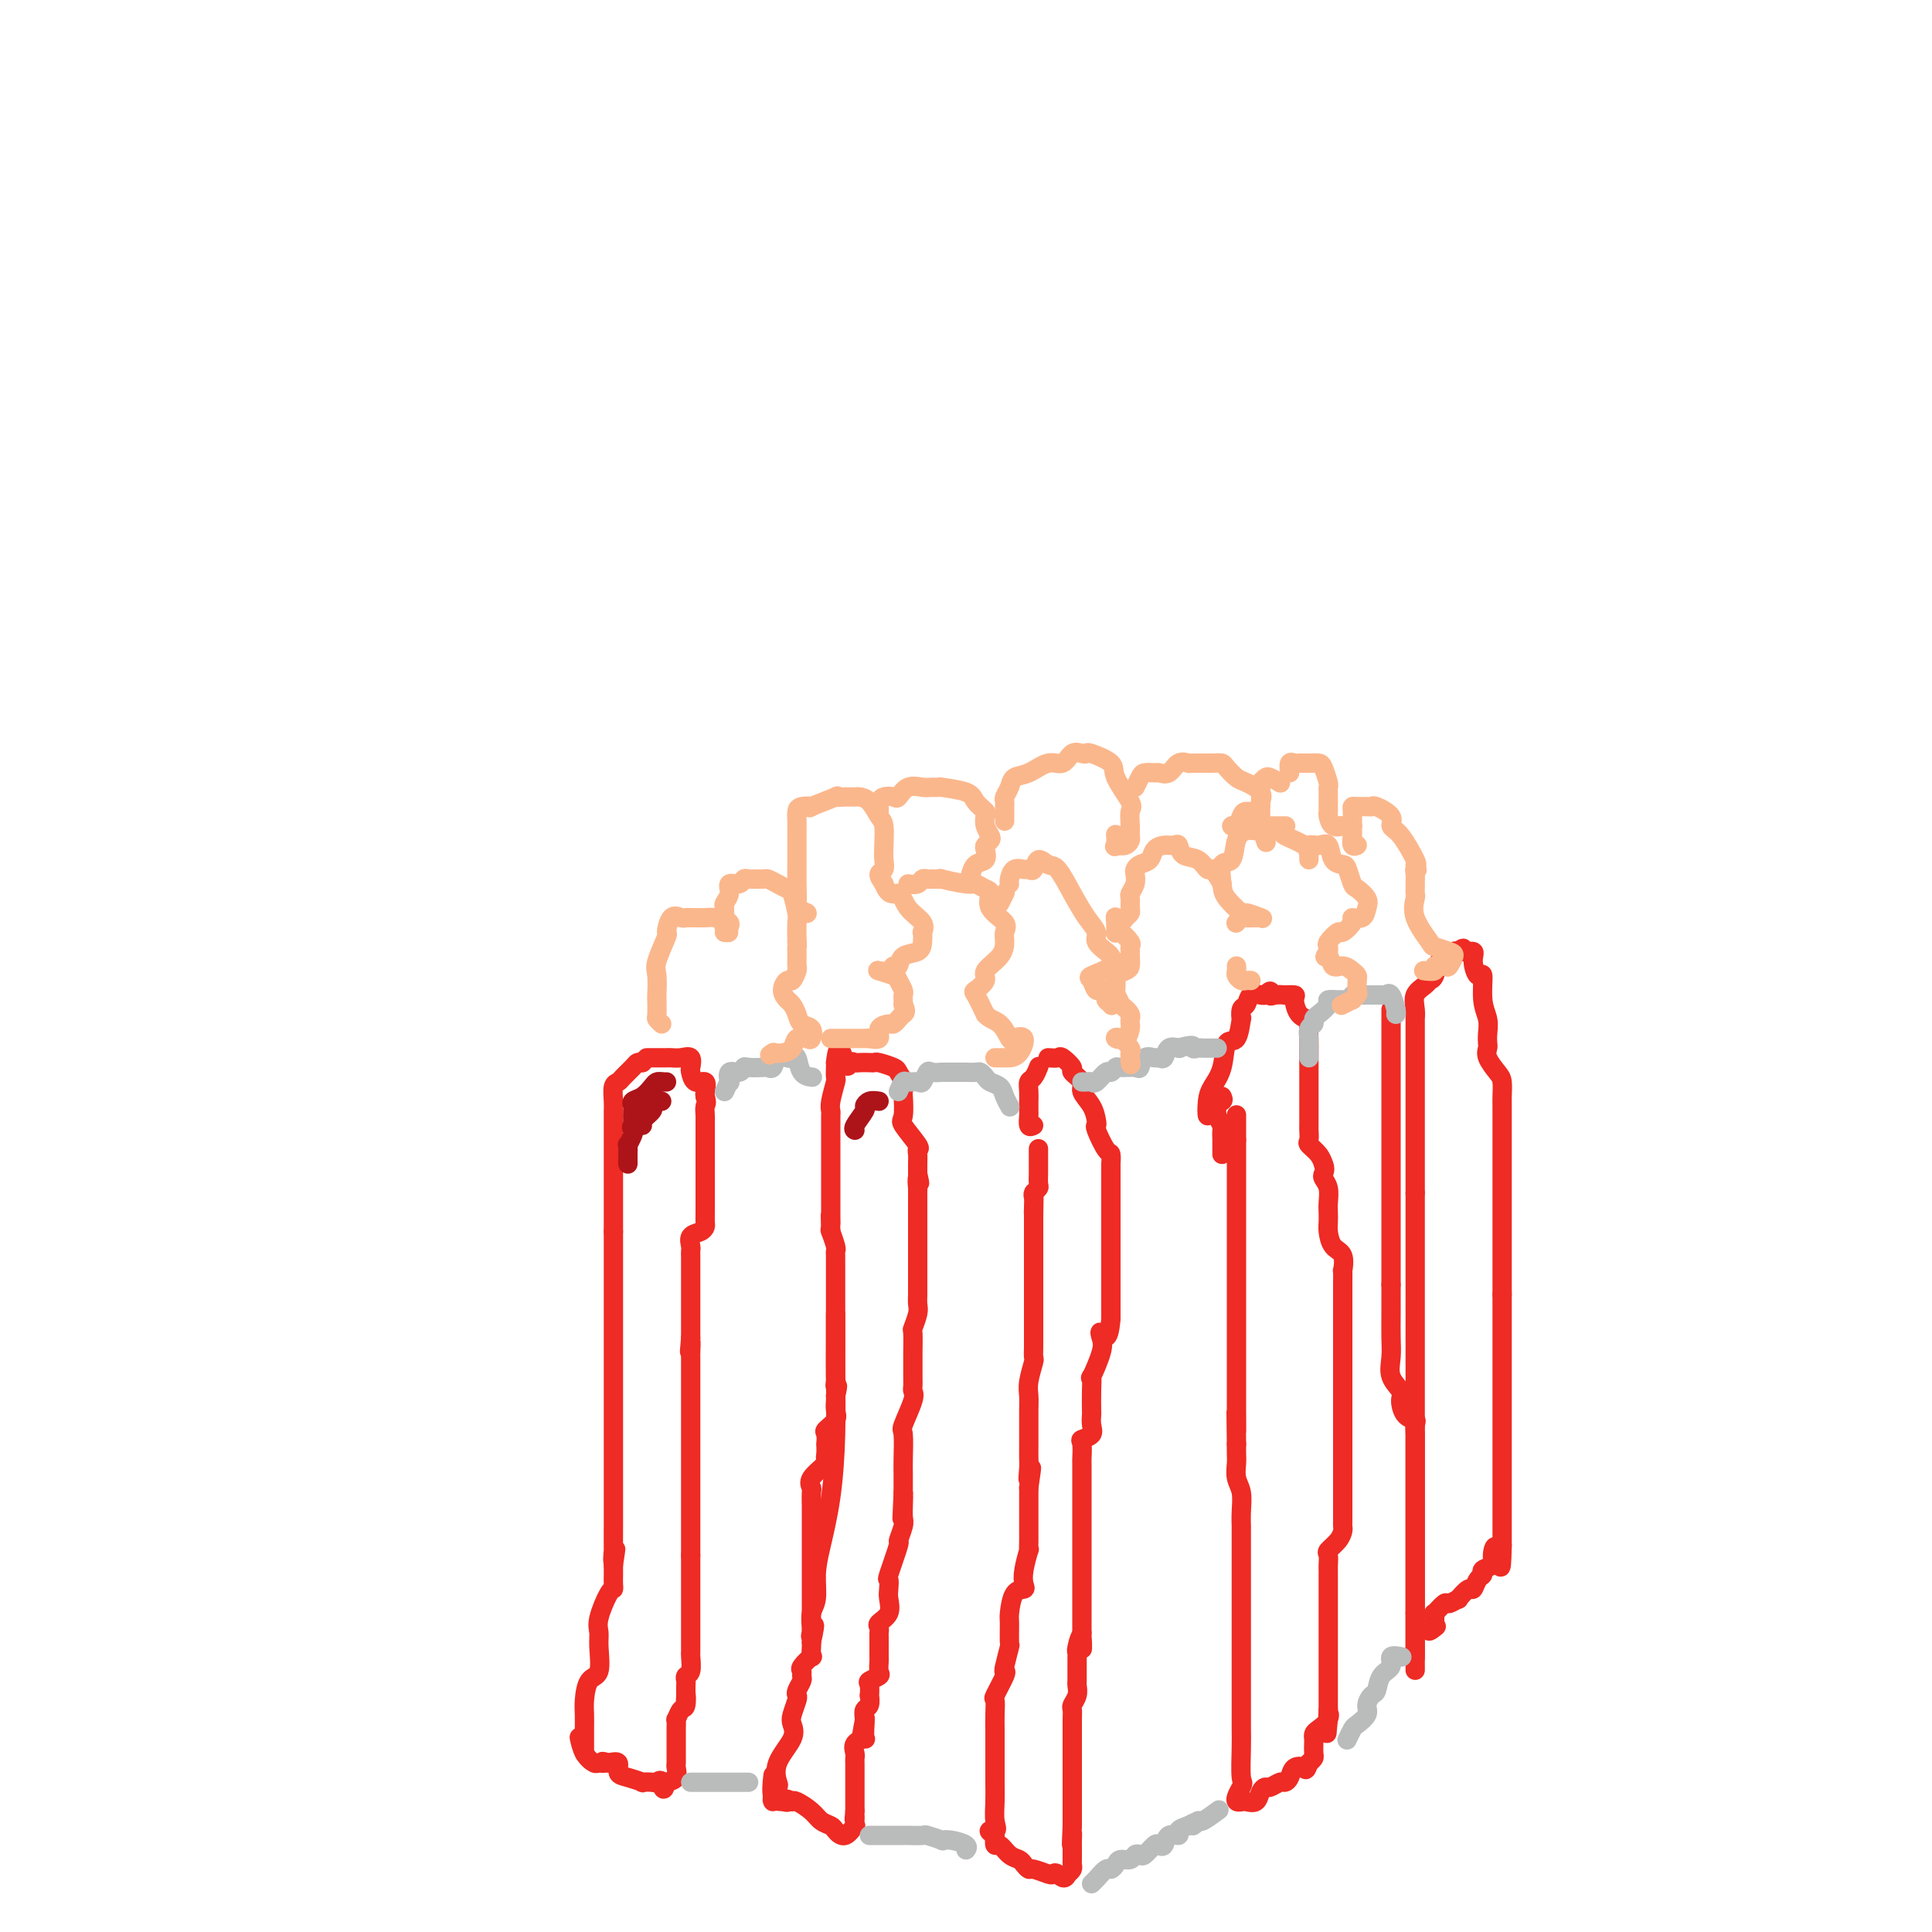 <svg viewBox='0 0 400 400' version='1.1' xmlns='http://www.w3.org/2000/svg' xmlns:xlink='http://www.w3.org/1999/xlink'><g fill='none' stroke='rgb(238,43,36)' stroke-width='4' stroke-linecap='round' stroke-linejoin='round'><path d='M121,363c0.000,-0.185 0.000,-0.371 0,-1c-0.000,-0.629 -0.001,-1.703 0,-2c0.001,-0.297 0.002,0.183 0,0c-0.002,-0.183 -0.007,-1.029 0,-2c0.007,-0.971 0.026,-2.066 0,-3c-0.026,-0.934 -0.098,-1.706 0,-3c0.098,-1.294 0.364,-3.110 1,-4c0.636,-0.890 1.641,-0.855 2,-2c0.359,-1.145 0.072,-3.469 0,-5c-0.072,-1.531 0.072,-2.269 0,-3c-0.072,-0.731 -0.359,-1.456 0,-3c0.359,-1.544 1.364,-3.908 2,-5c0.636,-1.092 0.902,-0.911 1,-1c0.098,-0.089 0.026,-0.447 0,-1c-0.026,-0.553 -0.008,-1.301 0,-2c0.008,-0.699 0.004,-1.350 0,-2'/><path d='M127,324c0.928,-6.119 0.249,-1.915 0,-1c-0.249,0.915 -0.067,-1.459 0,-2c0.067,-0.541 0.018,0.749 0,0c-0.018,-0.749 -0.005,-3.539 0,-5c0.005,-1.461 0.001,-1.595 0,-2c-0.001,-0.405 -0.000,-1.082 0,-2c0.000,-0.918 0.000,-2.077 0,-3c-0.000,-0.923 -0.000,-1.610 0,-2c0.000,-0.390 0.000,-0.484 0,-1c-0.000,-0.516 -0.000,-1.453 0,-2c0.000,-0.547 0.000,-0.704 0,-1c-0.000,-0.296 -0.000,-0.730 0,-1c0.000,-0.270 0.000,-0.375 0,-1c-0.000,-0.625 -0.000,-1.771 0,-2c0.000,-0.229 0.000,0.460 0,0c-0.000,-0.460 -0.000,-2.069 0,-3c0.000,-0.931 0.000,-1.184 0,-2c-0.000,-0.816 -0.000,-2.196 0,-3c0.000,-0.804 0.000,-1.034 0,-2c-0.000,-0.966 -0.000,-2.668 0,-4c0.000,-1.332 0.000,-2.293 0,-3c-0.000,-0.707 -0.000,-1.159 0,-2c0.000,-0.841 0.000,-2.069 0,-3c-0.000,-0.931 -0.000,-1.564 0,-2c0.000,-0.436 0.000,-0.677 0,-1c0.000,-0.323 0.000,-0.730 0,-2c0.000,-1.270 0.000,-3.404 0,-5c0.000,-1.596 0.000,-2.655 0,-4c0.000,-1.345 0.000,-2.978 0,-4c0.000,-1.022 -0.000,-1.435 0,-2c0.000,-0.565 0.000,-1.283 0,-2'/><path d='M127,255c0.000,-11.262 0.000,-4.916 0,-3c-0.000,1.916 -0.000,-0.598 0,-2c0.000,-1.402 0.000,-1.693 0,-2c-0.000,-0.307 -0.000,-0.632 0,-1c0.000,-0.368 0.000,-0.780 0,-1c-0.000,-0.220 -0.000,-0.247 0,-1c0.000,-0.753 0.000,-2.231 0,-3c-0.000,-0.769 -0.000,-0.828 0,-1c0.000,-0.172 0.000,-0.455 0,-1c-0.000,-0.545 -0.000,-1.350 0,-2c0.000,-0.650 0.000,-1.146 0,-2c-0.000,-0.854 -0.001,-2.068 0,-3c0.001,-0.932 0.003,-1.584 0,-2c-0.003,-0.416 -0.013,-0.597 0,-1c0.013,-0.403 0.049,-1.029 0,-2c-0.049,-0.971 -0.182,-2.288 0,-3c0.182,-0.712 0.679,-0.818 1,-1c0.321,-0.182 0.468,-0.441 1,-1c0.532,-0.559 1.451,-1.420 2,-2c0.549,-0.580 0.728,-0.880 1,-1c0.272,-0.120 0.636,-0.060 1,0'/><path d='M133,220c1.046,-1.000 0.661,-1.000 1,-1c0.339,0.000 1.403,0.001 2,0c0.597,-0.001 0.728,-0.002 1,0c0.272,0.002 0.686,0.008 1,0c0.314,-0.008 0.529,-0.029 1,0c0.471,0.029 1.200,0.107 2,0c0.800,-0.107 1.672,-0.398 2,0c0.328,0.398 0.112,1.486 0,2c-0.112,0.514 -0.121,0.453 0,1c0.121,0.547 0.373,1.703 1,2c0.627,0.297 1.630,-0.266 2,0c0.370,0.266 0.106,1.362 0,2c-0.106,0.638 -0.053,0.819 0,1'/><path d='M146,227c0.464,1.582 0.124,1.536 0,2c-0.124,0.464 -0.033,1.438 0,2c0.033,0.562 0.009,0.714 0,1c-0.009,0.286 -0.002,0.707 0,1c0.002,0.293 0.001,0.459 0,1c-0.001,0.541 -0.000,1.459 0,2c0.000,0.541 0.000,0.706 0,1c-0.000,0.294 -0.000,0.718 0,1c0.000,0.282 0.000,0.422 0,1c-0.000,0.578 -0.000,1.594 0,2c0.000,0.406 0.000,0.203 0,0'/><path d='M146,241c0.000,2.578 0.000,2.022 0,2c0.000,-0.022 0.000,0.489 0,1'/><path d='M146,244c-0.000,0.946 -0.000,1.812 0,2c0.000,0.188 0.000,-0.301 0,0c-0.000,0.301 -0.000,1.394 0,2c0.000,0.606 0.001,0.726 0,1c-0.001,0.274 -0.002,0.704 0,1c0.002,0.296 0.007,0.460 0,1c-0.007,0.540 -0.026,1.458 0,2c0.026,0.542 0.098,0.708 0,1c-0.098,0.292 -0.366,0.708 -1,1c-0.634,0.292 -1.634,0.458 -2,1c-0.366,0.542 -0.098,1.460 0,2c0.098,0.540 0.026,0.703 0,1c-0.026,0.297 -0.007,0.728 0,1c0.007,0.272 0.002,0.386 0,1c-0.002,0.614 -0.001,1.728 0,2c0.001,0.272 0.000,-0.296 0,0c-0.000,0.296 -0.000,1.458 0,2c0.000,0.542 0.000,0.464 0,1c-0.000,0.536 -0.000,1.687 0,2c0.000,0.313 0.000,-0.211 0,0c-0.000,0.211 -0.000,1.156 0,2c0.000,0.844 0.000,1.588 0,2c-0.000,0.412 -0.000,0.492 0,1c0.000,0.508 0.000,1.445 0,2c-0.000,0.555 -0.000,0.730 0,1c0.000,0.270 0.000,0.635 0,1'/><path d='M143,277c-0.464,5.223 -0.124,1.779 0,1c0.124,-0.779 0.033,1.106 0,2c-0.033,0.894 -0.009,0.797 0,1c0.009,0.203 0.002,0.705 0,1c-0.002,0.295 -0.001,0.382 0,1c0.001,0.618 0.000,1.766 0,2c-0.000,0.234 -0.000,-0.446 0,0c0.000,0.446 0.000,2.018 0,3c-0.000,0.982 -0.000,1.374 0,2c0.000,0.626 0.000,1.486 0,2c-0.000,0.514 -0.000,0.683 0,1c0.000,0.317 0.000,0.781 0,2c-0.000,1.219 -0.000,3.194 0,4c0.000,0.806 0.000,0.444 0,1c-0.000,0.556 -0.000,2.031 0,3c0.000,0.969 0.000,1.430 0,2c-0.000,0.570 -0.000,1.247 0,2c0.000,0.753 0.000,1.582 0,2c-0.000,0.418 -0.000,0.427 0,1c0.000,0.573 0.000,1.712 0,2c-0.000,0.288 -0.000,-0.276 0,0c0.000,0.276 0.000,1.391 0,2c-0.000,0.609 -0.000,0.712 0,1c0.000,0.288 0.000,0.759 0,1c-0.000,0.241 -0.000,0.250 0,1c0.000,0.750 -0.000,2.240 0,3c0.000,0.760 0.000,0.788 0,1c0.000,0.212 0.000,0.606 0,1'/><path d='M143,322c-0.000,7.368 -0.000,3.289 0,2c0.000,-1.289 0.000,0.213 0,1c-0.000,0.787 -0.000,0.859 0,1c0.000,0.141 0.000,0.351 0,1c-0.000,0.649 -0.000,1.737 0,2c0.000,0.263 0.000,-0.299 0,0c-0.000,0.299 -0.000,1.460 0,2c0.000,0.540 0.000,0.459 0,1c-0.000,0.541 -0.000,1.703 0,2c0.000,0.297 0.000,-0.272 0,0c-0.000,0.272 -0.000,1.386 0,2c0.000,0.614 0.000,0.728 0,1c-0.000,0.272 -0.000,0.701 0,1c0.000,0.299 0.001,0.469 0,1c-0.001,0.531 -0.004,1.423 0,2c0.004,0.577 0.015,0.837 0,1c-0.015,0.163 -0.057,0.228 0,1c0.057,0.772 0.211,2.251 0,3c-0.211,0.749 -0.789,0.768 -1,1c-0.211,0.232 -0.057,0.678 0,1c0.057,0.322 0.016,0.521 0,1c-0.016,0.479 -0.008,1.240 0,2'/><path d='M142,351c-0.167,4.372 -0.083,0.802 0,0c0.083,-0.802 0.166,1.165 0,2c-0.166,0.835 -0.580,0.538 -1,1c-0.420,0.462 -0.844,1.682 -1,2c-0.156,0.318 -0.042,-0.267 0,0c0.042,0.267 0.011,1.385 0,2c-0.011,0.615 -0.003,0.728 0,1c0.003,0.272 0.001,0.703 0,1c-0.001,0.297 -0.001,0.460 0,1c0.001,0.540 0.002,1.458 0,2c-0.002,0.542 -0.006,0.709 0,1c0.006,0.291 0.022,0.707 0,1c-0.022,0.293 -0.083,0.464 0,1c0.083,0.536 0.309,1.439 0,2c-0.309,0.561 -1.155,0.781 -2,1'/><path d='M138,369c-0.791,2.785 -0.770,0.747 -1,0c-0.230,-0.747 -0.712,-0.203 -1,0c-0.288,0.203 -0.383,0.067 -1,0c-0.617,-0.067 -1.758,-0.064 -2,0c-0.242,0.064 0.413,0.188 0,0c-0.413,-0.188 -1.894,-0.690 -3,-1c-1.106,-0.310 -1.836,-0.430 -2,-1c-0.164,-0.570 0.239,-1.592 0,-2c-0.239,-0.408 -1.119,-0.204 -2,0'/><path d='M126,365c-2.031,-0.614 -1.108,-0.147 -1,0c0.108,0.147 -0.598,-0.024 -1,0c-0.402,0.024 -0.499,0.244 -1,0c-0.501,-0.244 -1.404,-0.950 -2,-2c-0.596,-1.050 -0.885,-2.443 -1,-3c-0.115,-0.557 -0.058,-0.279 0,0'/><path d='M173,272c0.004,2.021 0.009,4.041 0,6c-0.009,1.959 -0.031,3.856 0,7c0.031,3.144 0.114,7.535 0,12c-0.114,4.465 -0.427,9.005 -1,13c-0.573,3.995 -1.407,7.444 -2,10c-0.593,2.556 -0.943,4.219 -1,6c-0.057,1.781 0.181,3.679 0,5c-0.181,1.321 -0.780,2.065 -1,3c-0.220,0.935 -0.059,2.059 0,3c0.059,0.941 0.017,1.697 0,2c-0.017,0.303 -0.008,0.151 0,0'/><path d='M160,373c-0.107,-0.203 -0.214,-0.407 0,-1c0.214,-0.593 0.747,-1.577 1,-2c0.253,-0.423 0.224,-0.286 0,-1c-0.224,-0.714 -0.645,-2.279 0,-4c0.645,-1.721 2.355,-3.599 3,-5c0.645,-1.401 0.224,-2.325 0,-3c-0.224,-0.675 -0.252,-1.102 0,-2c0.252,-0.898 0.785,-2.268 1,-3c0.215,-0.732 0.111,-0.826 0,-1c-0.111,-0.174 -0.228,-0.426 0,-1c0.228,-0.574 0.801,-1.468 1,-2c0.199,-0.532 0.025,-0.701 0,-1c-0.025,-0.299 0.098,-0.728 0,-1c-0.098,-0.272 -0.419,-0.388 0,-1c0.419,-0.612 1.576,-1.721 2,-2c0.424,-0.279 0.114,0.271 0,0c-0.114,-0.271 -0.033,-1.363 0,-2c0.033,-0.637 0.016,-0.818 0,-1'/><path d='M168,340c1.238,-5.606 0.332,-3.120 0,-2c-0.332,1.120 -0.089,0.874 0,0c0.089,-0.874 0.024,-2.374 0,-3c-0.024,-0.626 -0.006,-0.376 0,-1c0.006,-0.624 0.002,-2.121 0,-3c-0.002,-0.879 -0.000,-1.141 0,-2c0.000,-0.859 0.000,-2.314 0,-3c-0.000,-0.686 -0.000,-0.603 0,-1c0.000,-0.397 0.000,-1.275 0,-2c-0.000,-0.725 0.000,-1.297 0,-2c-0.000,-0.703 -0.000,-1.537 0,-2c0.000,-0.463 0.000,-0.556 0,-1c-0.000,-0.444 -0.000,-1.240 0,-2c0.000,-0.760 0.001,-1.484 0,-2c-0.001,-0.516 -0.003,-0.822 0,-1c0.003,-0.178 0.012,-0.226 0,-1c-0.012,-0.774 -0.046,-2.274 0,-3c0.046,-0.726 0.170,-0.680 0,-1c-0.170,-0.320 -0.634,-1.008 0,-2c0.634,-0.992 2.366,-2.288 3,-3c0.634,-0.712 0.170,-0.839 0,-1c-0.170,-0.161 -0.048,-0.357 0,-1c0.048,-0.643 0.020,-1.733 0,-2c-0.020,-0.267 -0.034,0.291 0,0c0.034,-0.291 0.114,-1.429 0,-2c-0.114,-0.571 -0.423,-0.573 0,-1c0.423,-0.427 1.577,-1.279 2,-2c0.423,-0.721 0.114,-1.309 0,-2c-0.114,-0.691 -0.033,-1.483 0,-2c0.033,-0.517 0.016,-0.758 0,-1'/><path d='M173,289c0.774,-3.036 0.207,-2.127 0,-2c-0.207,0.127 -0.056,-0.529 0,-1c0.056,-0.471 0.015,-0.756 0,-1c-0.015,-0.244 -0.004,-0.445 0,-1c0.004,-0.555 0.001,-1.463 0,-2c-0.001,-0.537 -0.000,-0.702 0,-1c0.000,-0.298 0.000,-0.728 0,-1c-0.000,-0.272 -0.000,-0.386 0,-1c0.000,-0.614 0.000,-1.728 0,-2c-0.000,-0.272 -0.000,0.297 0,0c0.000,-0.297 0.000,-1.459 0,-2c-0.000,-0.541 -0.000,-0.459 0,-1c0.000,-0.541 -0.000,-1.704 0,-2c0.000,-0.296 0.000,0.273 0,0c-0.000,-0.273 -0.000,-1.390 0,-2c0.000,-0.610 0.000,-0.713 0,-1c-0.000,-0.287 -0.000,-0.758 0,-1c0.000,-0.242 0.000,-0.253 0,-1c-0.000,-0.747 -0.000,-2.228 0,-3c0.000,-0.772 0.001,-0.835 0,-1c-0.001,-0.165 -0.004,-0.434 0,-1c0.004,-0.566 0.015,-1.431 0,-2c-0.015,-0.569 -0.056,-0.843 0,-1c0.056,-0.157 0.207,-0.196 0,-1c-0.207,-0.804 -0.774,-2.373 -1,-3c-0.226,-0.627 -0.113,-0.314 0,0'/><path d='M172,255c-0.155,-5.687 -0.041,-2.904 0,-2c0.041,0.904 0.011,-0.072 0,-1c-0.011,-0.928 -0.003,-1.807 0,-2c0.003,-0.193 0.001,0.300 0,0c-0.001,-0.300 -0.000,-1.394 0,-2c0.000,-0.606 0.000,-0.726 0,-1c-0.000,-0.274 -0.000,-0.704 0,-1c0.000,-0.296 0.000,-0.459 0,-1c-0.000,-0.541 0.000,-1.461 0,-2c-0.000,-0.539 -0.000,-0.697 0,-1c0.000,-0.303 0.000,-0.752 0,-1c-0.000,-0.248 -0.000,-0.294 0,-1c0.000,-0.706 0.000,-2.073 0,-3c-0.000,-0.927 -0.001,-1.415 0,-2c0.001,-0.585 0.004,-1.268 0,-2c-0.004,-0.732 -0.015,-1.515 0,-2c0.015,-0.485 0.057,-0.673 0,-1c-0.057,-0.327 -0.211,-0.795 0,-2c0.211,-1.205 0.789,-3.148 1,-4c0.211,-0.852 0.057,-0.614 0,-1c-0.057,-0.386 -0.016,-1.396 0,-2c0.016,-0.604 0.008,-0.802 0,-1'/><path d='M173,220c0.561,-5.415 1.463,-1.451 2,0c0.537,1.451 0.708,0.389 1,0c0.292,-0.389 0.706,-0.105 1,0c0.294,0.105 0.468,0.031 1,0c0.532,-0.031 1.424,-0.020 2,0c0.576,0.020 0.838,0.049 1,0c0.162,-0.049 0.226,-0.177 1,0c0.774,0.177 2.260,0.660 3,1c0.740,0.340 0.735,0.536 1,1c0.265,0.464 0.800,1.196 1,2c0.200,0.804 0.065,1.680 0,2c-0.065,0.320 -0.060,0.085 0,1c0.060,0.915 0.174,2.979 0,4c-0.174,1.021 -0.635,0.997 0,2c0.635,1.003 2.366,3.031 3,4c0.634,0.969 0.170,0.878 0,1c-0.170,0.122 -0.046,0.456 0,1c0.046,0.544 0.013,1.298 0,2c-0.013,0.702 -0.007,1.351 0,2'/><path d='M190,243c0.774,3.497 0.207,1.238 0,1c-0.207,-0.238 -0.056,1.545 0,2c0.056,0.455 0.015,-0.417 0,0c-0.015,0.417 -0.004,2.123 0,3c0.004,0.877 0.001,0.925 0,1c-0.001,0.075 -0.000,0.178 0,1c0.000,0.822 0.000,2.362 0,3c-0.000,0.638 -0.000,0.375 0,1c0.000,0.625 -0.000,2.139 0,3c0.000,0.861 0.000,1.070 0,2c-0.000,0.930 -0.000,2.581 0,3c0.000,0.419 0.001,-0.395 0,0c-0.001,0.395 -0.004,1.998 0,3c0.004,1.002 0.015,1.403 0,2c-0.015,0.597 -0.057,1.389 0,2c0.057,0.611 0.211,1.041 0,2c-0.211,0.959 -0.789,2.449 -1,3c-0.211,0.551 -0.056,0.165 0,1c0.056,0.835 0.015,2.892 0,4c-0.015,1.108 -0.002,1.266 0,2c0.002,0.734 -0.007,2.043 0,3c0.007,0.957 0.030,1.562 0,2c-0.030,0.438 -0.113,0.708 0,1c0.113,0.292 0.423,0.606 0,2c-0.423,1.394 -1.577,3.868 -2,5c-0.423,1.132 -0.113,0.922 0,2c0.113,1.078 0.030,3.444 0,5c-0.030,1.556 -0.008,2.304 0,3c0.008,0.696 0.002,1.342 0,2c-0.002,0.658 -0.001,1.329 0,2'/><path d='M187,309c-0.464,10.308 -0.123,3.078 0,1c0.123,-2.078 0.029,0.996 0,2c-0.029,1.004 0.008,-0.063 0,0c-0.008,0.063 -0.062,1.254 0,2c0.062,0.746 0.241,1.046 0,2c-0.241,0.954 -0.902,2.563 -1,3c-0.098,0.437 0.365,-0.298 0,1c-0.365,1.298 -1.560,4.631 -2,6c-0.440,1.369 -0.125,0.776 0,1c0.125,0.224 0.062,1.264 0,2c-0.062,0.736 -0.122,1.167 0,2c0.122,0.833 0.425,2.066 0,3c-0.425,0.934 -1.578,1.567 -2,2c-0.422,0.433 -0.113,0.665 0,1c0.113,0.335 0.030,0.771 0,1c-0.030,0.229 -0.009,0.250 0,1c0.009,0.750 0.004,2.228 0,3c-0.004,0.772 -0.009,0.837 0,1c0.009,0.163 0.030,0.423 0,1c-0.030,0.577 -0.113,1.469 0,2c0.113,0.531 0.422,0.701 0,1c-0.422,0.299 -1.576,0.728 -2,1c-0.424,0.272 -0.117,0.387 0,1c0.117,0.613 0.045,1.725 0,2c-0.045,0.275 -0.064,-0.287 0,0c0.064,0.287 0.209,1.423 0,2c-0.209,0.577 -0.774,0.593 -1,1c-0.226,0.407 -0.113,1.203 0,2'/><path d='M179,356c-1.229,7.103 -0.301,1.360 0,0c0.301,-1.360 -0.024,1.663 0,3c0.024,1.337 0.399,0.988 0,1c-0.399,0.012 -1.571,0.383 -2,1c-0.429,0.617 -0.115,1.478 0,2c0.115,0.522 0.031,0.703 0,1c-0.031,0.297 -0.008,0.710 0,1c0.008,0.290 0.002,0.458 0,1c-0.002,0.542 -0.001,1.460 0,2c0.001,0.540 0.000,0.704 0,1c-0.000,0.296 -0.000,0.726 0,1c0.000,0.274 0.000,0.393 0,1c-0.000,0.607 -0.000,1.702 0,2c0.000,0.298 0.000,-0.201 0,0c-0.000,0.201 -0.000,1.100 0,2'/><path d='M177,375c-0.303,3.035 -0.060,1.122 0,1c0.060,-0.122 -0.063,1.547 0,2c0.063,0.453 0.312,-0.312 0,0c-0.312,0.312 -1.185,1.700 -2,2c-0.815,0.300 -1.574,-0.487 -2,-1c-0.426,-0.513 -0.520,-0.751 -1,-1c-0.480,-0.249 -1.345,-0.510 -2,-1c-0.655,-0.490 -1.099,-1.209 -2,-2c-0.901,-0.791 -2.257,-1.655 -3,-2c-0.743,-0.345 -0.871,-0.173 -1,0'/><path d='M164,373c-1.900,-1.082 -1.150,-0.287 -1,0c0.150,0.287 -0.300,0.067 -1,0c-0.700,-0.067 -1.650,0.021 -2,-1c-0.350,-1.021 -0.100,-3.149 0,-4c0.100,-0.851 0.050,-0.426 0,0'/><path d='M214,233c-0.423,0.213 -0.845,0.427 -1,0c-0.155,-0.427 -0.041,-1.493 0,-2c0.041,-0.507 0.010,-0.454 0,-1c-0.010,-0.546 0.000,-1.689 0,-2c-0.000,-0.311 -0.010,0.211 0,0c0.010,-0.211 0.041,-1.153 0,-2c-0.041,-0.847 -0.155,-1.598 0,-2c0.155,-0.402 0.580,-0.454 1,-1c0.420,-0.546 0.834,-1.584 1,-2c0.166,-0.416 0.083,-0.208 0,0'/><path d='M217,219c0.797,0.056 1.595,0.112 2,0c0.405,-0.112 0.418,-0.393 1,0c0.582,0.393 1.732,1.459 2,2c0.268,0.541 -0.345,0.558 0,1c0.345,0.442 1.648,1.309 2,2c0.352,0.691 -0.247,1.204 0,2c0.247,0.796 1.341,1.874 2,3c0.659,1.126 0.884,2.299 1,3c0.116,0.701 0.122,0.928 0,1c-0.122,0.072 -0.372,-0.012 0,1c0.372,1.012 1.368,3.118 2,4c0.632,0.882 0.901,0.538 1,1c0.099,0.462 0.026,1.728 0,2c-0.026,0.272 -0.007,-0.452 0,0c0.007,0.452 0.002,2.080 0,3c-0.002,0.920 -0.001,1.131 0,2c0.001,0.869 0.000,2.397 0,4c-0.000,1.603 -0.000,3.282 0,4c0.000,0.718 0.000,0.476 0,1c-0.000,0.524 -0.000,1.816 0,3c0.000,1.184 0.000,2.260 0,3c-0.000,0.740 -0.000,1.143 0,2c0.000,0.857 0.000,2.168 0,3c-0.000,0.832 -0.000,1.186 0,2c0.000,0.814 0.000,2.090 0,3c-0.000,0.910 -0.000,1.455 0,2'/><path d='M230,273c-0.444,5.596 -1.555,3.585 -2,3c-0.445,-0.585 -0.224,0.257 0,1c0.224,0.743 0.452,1.387 0,3c-0.452,1.613 -1.585,4.196 -2,5c-0.415,0.804 -0.112,-0.171 0,0c0.112,0.171 0.032,1.488 0,3c-0.032,1.512 -0.016,3.218 0,4c0.016,0.782 0.032,0.641 0,1c-0.032,0.359 -0.114,1.217 0,2c0.114,0.783 0.423,1.490 0,2c-0.423,0.510 -1.577,0.823 -2,1c-0.423,0.177 -0.113,0.218 0,1c0.113,0.782 0.030,2.304 0,3c-0.030,0.696 -0.008,0.568 0,1c0.008,0.432 0.002,1.426 0,2c-0.002,0.574 -0.001,0.728 0,2c0.001,1.272 0.000,3.663 0,5c-0.000,1.337 -0.000,1.622 0,2c0.000,0.378 0.000,0.849 0,2c-0.000,1.151 -0.000,2.982 0,4c0.000,1.018 0.000,1.223 0,2c-0.000,0.777 -0.000,2.126 0,3c0.000,0.874 0.000,1.272 0,2c-0.000,0.728 -0.000,1.787 0,2c0.000,0.213 0.000,-0.420 0,0c-0.000,0.420 -0.000,1.894 0,3c0.000,1.106 0.000,1.843 0,2c-0.000,0.157 -0.000,-0.265 0,0c0.000,0.265 0.000,1.219 0,2c-0.000,0.781 -0.000,1.391 0,2'/><path d='M224,338c0.061,6.308 0.212,2.079 0,1c-0.212,-1.079 -0.789,0.992 -1,2c-0.211,1.008 -0.056,0.953 0,1c0.056,0.047 0.015,0.197 0,1c-0.015,0.803 -0.003,2.259 0,3c0.003,0.741 -0.003,0.766 0,1c0.003,0.234 0.015,0.678 0,1c-0.015,0.322 -0.057,0.523 0,1c0.057,0.477 0.211,1.231 0,2c-0.211,0.769 -0.789,1.554 -1,2c-0.211,0.446 -0.057,0.554 0,1c0.057,0.446 0.015,1.231 0,2c-0.015,0.769 -0.004,1.523 0,2c0.004,0.477 0.001,0.677 0,1c-0.001,0.323 -0.000,0.768 0,1c0.000,0.232 0.000,0.251 0,1c-0.000,0.749 -0.000,2.228 0,3c0.000,0.772 0.000,0.837 0,1c-0.000,0.163 -0.000,0.424 0,1c0.000,0.576 0.000,1.466 0,2c-0.000,0.534 -0.000,0.710 0,1c0.000,0.290 0.000,0.693 0,1c-0.000,0.307 -0.000,0.519 0,1c0.000,0.481 0.000,1.232 0,2c-0.000,0.768 -0.000,1.553 0,2c0.000,0.447 0.000,0.556 0,1c-0.000,0.444 -0.000,1.222 0,2'/><path d='M222,378c-0.309,6.594 -0.083,3.080 0,2c0.083,-1.080 0.022,0.274 0,1c-0.022,0.726 -0.005,0.824 0,1c0.005,0.176 -0.001,0.428 0,1c0.001,0.572 0.011,1.463 0,2c-0.011,0.537 -0.041,0.722 0,1c0.041,0.278 0.155,0.651 0,1c-0.155,0.349 -0.577,0.675 -1,1'/><path d='M221,388c-0.551,1.552 -1.429,0.431 -2,0c-0.571,-0.431 -0.836,-0.171 -1,0c-0.164,0.171 -0.228,0.253 -1,0c-0.772,-0.253 -2.251,-0.840 -3,-1c-0.749,-0.160 -0.768,0.107 -1,0c-0.232,-0.107 -0.679,-0.587 -1,-1c-0.321,-0.413 -0.517,-0.757 -1,-1c-0.483,-0.243 -1.253,-0.385 -2,-1c-0.747,-0.615 -1.470,-1.704 -2,-2c-0.530,-0.296 -0.866,0.201 -1,0c-0.134,-0.201 -0.067,-1.101 0,-2'/><path d='M206,380c-2.321,-1.395 -0.622,-0.883 0,-1c0.622,-0.117 0.167,-0.864 0,-2c-0.167,-1.136 -0.045,-2.660 0,-4c0.045,-1.340 0.012,-2.497 0,-4c-0.012,-1.503 -0.003,-3.353 0,-5c0.003,-1.647 -0.001,-3.093 0,-4c0.001,-0.907 0.008,-1.276 0,-2c-0.008,-0.724 -0.030,-1.802 0,-3c0.030,-1.198 0.112,-2.517 0,-3c-0.112,-0.483 -0.419,-0.130 0,-1c0.419,-0.870 1.562,-2.961 2,-4c0.438,-1.039 0.170,-1.024 0,-1c-0.170,0.024 -0.242,0.059 0,-1c0.242,-1.059 0.799,-3.212 1,-4c0.201,-0.788 0.047,-0.211 0,-1c-0.047,-0.789 0.012,-2.945 0,-4c-0.012,-1.055 -0.095,-1.008 0,-2c0.095,-0.992 0.369,-3.024 1,-4c0.631,-0.976 1.619,-0.898 2,-1c0.381,-0.102 0.155,-0.386 0,-1c-0.155,-0.614 -0.238,-1.560 0,-3c0.238,-1.440 0.796,-3.374 1,-4c0.204,-0.626 0.055,0.056 0,0c-0.055,-0.056 -0.015,-0.852 0,-2c0.015,-1.148 0.004,-2.649 0,-3c-0.004,-0.351 -0.001,0.449 0,0c0.001,-0.449 0.000,-2.148 0,-3c-0.000,-0.852 -0.000,-0.857 0,-1c0.000,-0.143 0.000,-0.423 0,-1c-0.000,-0.577 -0.000,-1.451 0,-2c0.000,-0.549 0.000,-0.775 0,-1'/><path d='M213,308c1.083,-7.160 0.290,-3.061 0,-2c-0.290,1.061 -0.078,-0.917 0,-2c0.078,-1.083 0.021,-1.269 0,-2c-0.021,-0.731 -0.005,-2.005 0,-3c0.005,-0.995 0.000,-1.710 0,-2c-0.000,-0.290 0.004,-0.155 0,-1c-0.004,-0.845 -0.015,-2.670 0,-4c0.015,-1.330 0.057,-2.166 0,-3c-0.057,-0.834 -0.211,-1.666 0,-3c0.211,-1.334 0.789,-3.171 1,-4c0.211,-0.829 0.057,-0.651 0,-1c-0.057,-0.349 -0.015,-1.226 0,-2c0.015,-0.774 0.004,-1.444 0,-2c-0.004,-0.556 -0.001,-0.999 0,-2c0.001,-1.001 0.000,-2.559 0,-3c-0.000,-0.441 -0.000,0.234 0,0c0.000,-0.234 0.000,-1.379 0,-2c-0.000,-0.621 -0.000,-0.718 0,-1c0.000,-0.282 0.000,-0.748 0,-1c-0.000,-0.252 -0.000,-0.290 0,-1c0.000,-0.710 0.000,-2.090 0,-3c-0.000,-0.910 -0.000,-1.348 0,-2c0.000,-0.652 0.000,-1.518 0,-2c-0.000,-0.482 -0.000,-0.581 0,-1c0.000,-0.419 0.000,-1.159 0,-2c-0.000,-0.841 -0.000,-1.782 0,-2c0.000,-0.218 0.000,0.287 0,0c-0.000,-0.287 -0.000,-1.368 0,-2c0.000,-0.632 0.000,-0.816 0,-1'/><path d='M214,252c0.156,-9.145 0.046,-4.009 0,-2c-0.046,2.009 -0.026,0.890 0,0c0.026,-0.890 0.060,-1.552 0,-2c-0.060,-0.448 -0.212,-0.683 0,-1c0.212,-0.317 0.789,-0.718 1,-1c0.211,-0.282 0.057,-0.447 0,-1c-0.057,-0.553 -0.015,-1.493 0,-2c0.015,-0.507 0.004,-0.579 0,-1c-0.004,-0.421 -0.001,-1.190 0,-2c0.001,-0.810 0.000,-1.660 0,-2c-0.000,-0.340 -0.000,-0.170 0,0'/><path d='M253,227c0.197,0.389 0.394,0.779 0,1c-0.394,0.221 -1.381,0.274 -2,1c-0.619,0.726 -0.872,2.127 -1,2c-0.128,-0.127 -0.133,-1.781 0,-3c0.133,-1.219 0.403,-2.002 1,-3c0.597,-0.998 1.519,-2.209 2,-4c0.481,-1.791 0.520,-4.161 1,-5c0.480,-0.839 1.400,-0.146 2,-1c0.600,-0.854 0.881,-3.256 1,-4c0.119,-0.744 0.077,0.168 0,0c-0.077,-0.168 -0.189,-1.418 0,-2c0.189,-0.582 0.680,-0.496 1,-1c0.320,-0.504 0.471,-1.597 1,-2c0.529,-0.403 1.437,-0.115 2,0c0.563,0.115 0.782,0.058 1,0'/><path d='M262,206c1.438,-1.547 1.034,-0.415 1,0c-0.034,0.415 0.302,0.112 1,0c0.698,-0.112 1.758,-0.034 2,0c0.242,0.034 -0.334,0.023 0,0c0.334,-0.023 1.578,-0.059 2,0c0.422,0.059 0.022,0.212 0,1c-0.022,0.788 0.334,2.209 1,3c0.666,0.791 1.643,0.950 2,1c0.357,0.050 0.096,-0.010 0,1c-0.096,1.010 -0.026,3.089 0,4c0.026,0.911 0.007,0.653 0,1c-0.007,0.347 -0.002,1.299 0,2c0.002,0.701 0.000,1.150 0,2c-0.000,0.850 -0.000,2.102 0,3c0.000,0.898 -0.000,1.444 0,2c0.000,0.556 0.000,1.123 0,2c-0.000,0.877 -0.002,2.066 0,3c0.002,0.934 0.007,1.615 0,2c-0.007,0.385 -0.026,0.475 0,1c0.026,0.525 0.098,1.486 0,2c-0.098,0.514 -0.367,0.581 0,1c0.367,0.419 1.368,1.190 2,2c0.632,0.810 0.895,1.660 1,2c0.105,0.340 0.053,0.170 0,0'/><path d='M274,241c0.480,1.032 0.181,1.613 0,2c-0.181,0.387 -0.245,0.579 0,1c0.245,0.421 0.797,1.070 1,2c0.203,0.930 0.056,2.140 0,3c-0.056,0.860 -0.022,1.369 0,2c0.022,0.631 0.030,1.382 0,2c-0.030,0.618 -0.099,1.101 0,2c0.099,0.899 0.366,2.212 1,3c0.634,0.788 1.634,1.050 2,2c0.366,0.950 0.098,2.587 0,3c-0.098,0.413 -0.026,-0.398 0,0c0.026,0.398 0.007,2.006 0,3c-0.007,0.994 -0.002,1.374 0,2c0.002,0.626 0.001,1.500 0,2c-0.001,0.500 -0.000,0.627 0,1c0.000,0.373 0.000,0.991 0,2c-0.000,1.009 -0.000,2.409 0,3c0.000,0.591 0.000,0.372 0,1c-0.000,0.628 -0.000,2.104 0,3c0.000,0.896 0.000,1.213 0,2c-0.000,0.787 -0.000,2.045 0,3c0.000,0.955 0.000,1.608 0,2c-0.000,0.392 -0.000,0.523 0,1c0.000,0.477 0.000,1.301 0,2c-0.000,0.699 -0.000,1.273 0,2c0.000,0.727 0.000,1.608 0,2c-0.000,0.392 -0.000,0.296 0,1c0.000,0.704 0.000,2.209 0,3c-0.000,0.791 -0.000,0.867 0,1c0.000,0.133 0.000,0.324 0,1c-0.000,0.676 -0.000,1.838 0,3'/><path d='M278,303c0.000,6.688 0.000,1.909 0,1c-0.000,-0.909 -0.000,2.052 0,3c0.000,0.948 0.000,-0.116 0,0c-0.000,0.116 -0.000,1.411 0,2c0.000,0.589 0.000,0.472 0,1c-0.000,0.528 -0.000,1.700 0,2c0.000,0.300 0.001,-0.271 0,0c-0.001,0.271 -0.002,1.385 0,2c0.002,0.615 0.007,0.732 0,1c-0.007,0.268 -0.026,0.687 0,1c0.026,0.313 0.098,0.521 0,1c-0.098,0.479 -0.366,1.228 -1,2c-0.634,0.772 -1.634,1.566 -2,2c-0.366,0.434 -0.098,0.506 0,1c0.098,0.494 0.026,1.409 0,2c-0.026,0.591 -0.007,0.858 0,1c0.007,0.142 0.002,0.160 0,1c-0.002,0.840 -0.001,2.501 0,3c0.001,0.499 0.000,-0.164 0,0c-0.000,0.164 -0.000,1.154 0,2c0.000,0.846 0.000,1.547 0,3c-0.000,1.453 -0.000,3.658 0,5c0.000,1.342 0.000,1.821 0,3c-0.000,1.179 -0.000,3.056 0,4c0.000,0.944 0.000,0.953 0,1c-0.000,0.047 -0.000,0.131 0,1c0.000,0.869 0.000,2.521 0,3c-0.000,0.479 -0.000,-0.217 0,0c0.000,0.217 0.000,1.348 0,2c-0.000,0.652 -0.000,0.826 0,1'/><path d='M275,354c-0.492,8.372 -0.223,3.802 0,2c0.223,-1.802 0.400,-0.835 0,0c-0.400,0.835 -1.375,1.537 -2,2c-0.625,0.463 -0.899,0.687 -1,1c-0.101,0.313 -0.030,0.714 0,1c0.030,0.286 0.018,0.458 0,1c-0.018,0.542 -0.043,1.454 0,2c0.043,0.546 0.155,0.728 0,1c-0.155,0.272 -0.578,0.636 -1,1'/><path d='M271,365c-0.736,1.956 -0.578,1.346 -1,1c-0.422,-0.346 -1.426,-0.429 -2,0c-0.574,0.429 -0.717,1.368 -1,2c-0.283,0.632 -0.706,0.956 -1,1c-0.294,0.044 -0.459,-0.191 -1,0c-0.541,0.191 -1.458,0.808 -2,1c-0.542,0.192 -0.709,-0.040 -1,0c-0.291,0.040 -0.707,0.351 -1,1c-0.293,0.649 -0.464,1.636 -1,2c-0.536,0.364 -1.439,0.104 -2,0c-0.561,-0.104 -0.781,-0.052 -1,0'/><path d='M257,373c-2.166,0.597 -0.580,-1.911 0,-3c0.580,-1.089 0.155,-0.758 0,-2c-0.155,-1.242 -0.042,-4.057 0,-6c0.042,-1.943 0.011,-3.015 0,-4c-0.011,-0.985 -0.003,-1.885 0,-3c0.003,-1.115 0.001,-2.445 0,-3c-0.001,-0.555 -0.000,-0.334 0,-1c0.000,-0.666 0.000,-2.219 0,-3c-0.000,-0.781 -0.000,-0.789 0,-1c0.000,-0.211 0.000,-0.624 0,-1c-0.000,-0.376 -0.000,-0.714 0,-1c0.000,-0.286 0.000,-0.519 0,-2c-0.000,-1.481 -0.000,-4.211 0,-5c0.000,-0.789 0.000,0.362 0,0c-0.000,-0.362 -0.000,-2.236 0,-3c0.000,-0.764 0.000,-0.416 0,-1c-0.000,-0.584 -0.000,-2.100 0,-3c0.000,-0.900 0.000,-1.184 0,-2c-0.000,-0.816 -0.000,-2.164 0,-3c0.000,-0.836 0.000,-1.160 0,-2c-0.000,-0.840 -0.000,-2.194 0,-3c0.000,-0.806 0.001,-1.062 0,-2c-0.001,-0.938 -0.004,-2.558 0,-3c0.004,-0.442 0.015,0.292 0,0c-0.015,-0.292 -0.057,-1.611 0,-3c0.057,-1.389 0.211,-2.847 0,-4c-0.211,-1.153 -0.789,-2.000 -1,-3c-0.211,-1.000 -0.057,-2.154 0,-3c0.057,-0.846 0.016,-1.385 0,-2c-0.016,-0.615 -0.008,-1.308 0,-2'/><path d='M256,299c-0.155,-11.899 -0.041,-4.647 0,-3c0.041,1.647 0.011,-2.311 0,-4c-0.011,-1.689 -0.003,-1.110 0,-1c0.003,0.110 0.001,-0.249 0,-1c-0.001,-0.751 -0.000,-1.895 0,-3c0.000,-1.105 0.000,-2.173 0,-3c-0.000,-0.827 -0.000,-1.415 0,-2c0.000,-0.585 0.000,-1.169 0,-2c-0.000,-0.831 -0.000,-1.911 0,-3c0.000,-1.089 0.000,-2.188 0,-3c-0.000,-0.812 -0.000,-1.339 0,-2c0.000,-0.661 0.000,-1.458 0,-2c-0.000,-0.542 -0.000,-0.831 0,-1c0.000,-0.169 0.000,-0.218 0,-1c-0.000,-0.782 -0.000,-2.296 0,-3c0.000,-0.704 0.000,-0.597 0,-1c-0.000,-0.403 -0.000,-1.315 0,-2c0.000,-0.685 0.000,-1.145 0,-2c-0.000,-0.855 -0.000,-2.107 0,-3c0.000,-0.893 0.000,-1.428 0,-2c-0.000,-0.572 -0.000,-1.183 0,-2c0.000,-0.817 0.000,-1.842 0,-3c-0.000,-1.158 -0.000,-2.450 0,-3c0.000,-0.550 0.000,-0.357 0,-1c-0.000,-0.643 -0.000,-2.123 0,-3c0.000,-0.877 0.000,-1.153 0,-2c-0.000,-0.847 -0.000,-2.267 0,-3c0.000,-0.733 0.000,-0.781 0,-1c0.000,-0.219 0.000,-0.610 0,-1'/><path d='M256,236c0.000,-9.852 0.000,-2.981 0,-1c0.000,1.981 0.000,-0.928 0,-2c0.000,-1.072 0.000,-0.306 0,0c0.000,0.306 0.000,0.153 0,0'/><path d='M251,226c0.415,0.778 0.829,1.555 1,2c0.171,0.445 0.098,0.557 0,1c-0.098,0.443 -0.223,1.218 0,2c0.223,0.782 0.792,1.571 1,2c0.208,0.429 0.056,0.497 0,1c-0.056,0.503 -0.015,1.441 0,2c0.015,0.559 0.004,0.737 0,1c-0.004,0.263 -0.001,0.609 0,1c0.001,0.391 0.000,0.826 0,1c-0.000,0.174 -0.000,0.087 0,0'/><path d='M288,209c0.000,0.408 0.000,0.817 0,1c0.000,0.183 0.000,0.142 0,1c0.000,0.858 0.000,2.616 0,4c0.000,1.384 0.000,2.394 0,4c0.000,1.606 0.000,3.809 0,5c0.000,1.191 0.000,1.369 0,2c0.000,0.631 0.000,1.713 0,3c0.000,1.287 0.000,2.778 0,4c-0.000,1.222 -0.000,2.173 0,3c0.000,0.827 0.000,1.529 0,2c0.000,0.471 -0.000,0.709 0,1c0.000,0.291 0.000,0.634 0,2c0.000,1.366 0.000,3.755 0,5c0.000,1.245 -0.000,1.344 0,2c0.000,0.656 0.000,1.867 0,3c0.000,1.133 0.000,2.187 0,3c0.000,0.813 0.000,1.387 0,2c0.000,0.613 0.000,1.267 0,2c0.000,0.733 0.000,1.544 0,2c0.000,0.456 0.000,0.555 0,1c0.000,0.445 0.000,1.235 0,2c0.000,0.765 0.000,1.504 0,2c0.000,0.496 0.000,0.748 0,1'/><path d='M288,266c-0.001,9.670 -0.002,5.346 0,4c0.002,-1.346 0.008,0.287 0,2c-0.008,1.713 -0.031,3.507 0,5c0.031,1.493 0.115,2.683 0,4c-0.115,1.317 -0.430,2.759 0,4c0.430,1.241 1.604,2.282 2,3c0.396,0.718 0.015,1.113 0,2c-0.015,0.887 0.336,2.265 1,3c0.664,0.735 1.642,0.827 2,1c0.358,0.173 0.096,0.427 0,1c-0.096,0.573 -0.026,1.466 0,2c0.026,0.534 0.007,0.708 0,1c-0.007,0.292 -0.002,0.700 0,1c0.002,0.300 0.000,0.490 0,1c-0.000,0.510 -0.000,1.341 0,2c0.000,0.659 0.000,1.148 0,2c-0.000,0.852 -0.000,2.067 0,3c0.000,0.933 0.000,1.584 0,2c-0.000,0.416 -0.000,0.596 0,1c0.000,0.404 0.000,1.031 0,2c-0.000,0.969 -0.000,2.279 0,3c0.000,0.721 0.000,0.851 0,2c-0.000,1.149 -0.000,3.315 0,5c0.000,1.685 0.000,2.888 0,4c-0.000,1.112 -0.000,2.133 0,3c0.000,0.867 0.000,1.580 0,2c-0.000,0.420 -0.000,0.549 0,1c0.000,0.451 0.000,1.226 0,2'/><path d='M293,334c0.000,6.440 0.000,3.039 0,2c0.000,-1.039 -0.000,0.285 0,1c0.000,0.715 0.000,0.822 0,1c0.000,0.178 0.000,0.427 0,1c0.000,0.573 -0.000,1.470 0,2c0.000,0.530 0.000,0.695 0,1c0.000,0.305 -0.000,0.752 0,1c0.000,0.248 -0.000,0.298 0,1c0.000,0.702 0.000,2.058 0,2c0.000,-0.058 0.000,-1.529 0,-3'/><path d='M293,343c0.000,0.786 0.000,-1.751 0,-3c0.000,-1.249 -0.000,-1.212 0,-2c0.000,-0.788 0.000,-2.402 0,-4c0.000,-1.598 0.000,-3.179 0,-4c0.000,-0.821 -0.000,-0.881 0,-2c0.000,-1.119 0.000,-3.296 0,-5c0.000,-1.704 -0.000,-2.936 0,-4c0.000,-1.064 -0.000,-1.960 0,-3c0.000,-1.040 0.000,-2.224 0,-3c0.000,-0.776 0.000,-1.142 0,-2c0.000,-0.858 0.000,-2.207 0,-3c0.000,-0.793 0.000,-1.031 0,-2c0.000,-0.969 0.000,-2.670 0,-4c0.000,-1.330 0.000,-2.289 0,-3c0.000,-0.711 0.000,-1.175 0,-2c0.000,-0.825 0.000,-2.010 0,-3c0.000,-0.990 0.000,-1.785 0,-3c0.000,-1.215 0.000,-2.849 0,-4c0.000,-1.151 0.000,-1.817 0,-3c0.000,-1.183 0.000,-2.882 0,-4c0.000,-1.118 0.000,-1.655 0,-3c0.000,-1.345 0.000,-3.496 0,-5c0.000,-1.504 0.000,-2.359 0,-3c0.000,-0.641 0.000,-1.068 0,-2c0.000,-0.932 0.000,-2.368 0,-3c0.000,-0.632 0.000,-0.459 0,-1c0.000,-0.541 0.000,-1.797 0,-3c0.000,-1.203 0.000,-2.353 0,-3c0.000,-0.647 0.000,-0.789 0,-2c0.000,-1.211 0.000,-3.489 0,-5c0.000,-1.511 0.000,-2.256 0,-3'/><path d='M293,247c-0.000,-15.143 -0.000,-5.000 0,-2c0.000,3.000 0.000,-1.142 0,-3c-0.000,-1.858 -0.000,-1.432 0,-2c0.000,-0.568 0.000,-2.131 0,-3c-0.000,-0.869 -0.000,-1.046 0,-2c0.000,-0.954 0.000,-2.686 0,-4c-0.000,-1.314 -0.000,-2.210 0,-3c0.000,-0.790 0.000,-1.472 0,-3c-0.000,-1.528 -0.000,-3.901 0,-5c0.000,-1.099 0.000,-0.925 0,-1c-0.000,-0.075 -0.000,-0.400 0,-1c0.000,-0.600 0.000,-1.475 0,-2c-0.000,-0.525 -0.000,-0.700 0,-1c0.000,-0.300 0.001,-0.726 0,-1c-0.001,-0.274 -0.002,-0.394 0,-1c0.002,-0.606 0.007,-1.696 0,-2c-0.007,-0.304 -0.027,0.178 0,0c0.027,-0.178 0.102,-1.015 0,-2c-0.102,-0.985 -0.379,-2.117 0,-3c0.379,-0.883 1.415,-1.518 2,-2c0.585,-0.482 0.720,-0.812 1,-1c0.280,-0.188 0.705,-0.233 1,-1c0.295,-0.767 0.461,-2.257 1,-3c0.539,-0.743 1.453,-0.738 2,-1c0.547,-0.262 0.728,-0.789 1,-1c0.272,-0.211 0.636,-0.105 1,0'/><path d='M302,197c1.494,-1.374 0.730,-0.309 1,0c0.270,0.309 1.574,-0.136 2,0c0.426,0.136 -0.026,0.854 0,2c0.026,1.146 0.529,2.719 1,3c0.471,0.281 0.911,-0.731 1,0c0.089,0.731 -0.172,3.203 0,5c0.172,1.797 0.776,2.917 1,4c0.224,1.083 0.066,2.128 0,3c-0.066,0.872 -0.042,1.569 0,2c0.042,0.431 0.102,0.595 0,1c-0.102,0.405 -0.367,1.051 0,2c0.367,0.949 1.366,2.200 2,3c0.634,0.800 0.902,1.151 1,2c0.098,0.849 0.026,2.198 0,3c-0.026,0.802 -0.007,1.056 0,2c0.007,0.944 0.002,2.577 0,4c-0.002,1.423 -0.001,2.635 0,4c0.001,1.365 0.000,2.884 0,4c-0.000,1.116 -0.000,1.830 0,3c0.000,1.170 0.000,2.796 0,4c-0.000,1.204 -0.000,1.987 0,3c0.000,1.013 0.000,2.258 0,3c-0.000,0.742 -0.000,0.982 0,2c0.000,1.018 0.000,2.812 0,4c-0.000,1.188 -0.000,1.768 0,3c0.000,1.232 0.000,3.116 0,5'/><path d='M311,268c0.000,6.700 0.000,2.951 0,3c0.000,0.049 0.000,3.897 0,6c0.000,2.103 0.000,2.462 0,3c0.000,0.538 0.000,1.254 0,2c0.000,0.746 0.000,1.521 0,3c0.000,1.479 0.000,3.661 0,5c0.000,1.339 0.000,1.836 0,3c0.000,1.164 0.000,2.997 0,4c0.000,1.003 0.000,1.177 0,2c0.000,0.823 0.000,2.296 0,3c-0.000,0.704 0.000,0.641 0,1c0.000,0.359 0.000,1.142 0,2c-0.000,0.858 0.000,1.791 0,2c0.000,0.209 0.000,-0.305 0,0c0.000,0.305 0.000,1.430 0,2c0.000,0.570 0.000,0.587 0,1c0.000,0.413 0.000,1.223 0,2c0.000,0.777 0.000,1.521 0,2c0.000,0.479 0.000,0.692 0,1c0.000,0.308 0.000,0.711 0,1c0.000,0.289 0.000,0.462 0,1c0.000,0.538 0.000,1.439 0,2c0.000,0.561 0.000,0.780 0,1'/><path d='M311,320c-0.157,8.239 -0.549,2.838 -1,1c-0.451,-1.838 -0.961,-0.113 -1,1c-0.039,1.113 0.393,1.613 0,2c-0.393,0.387 -1.609,0.662 -2,1c-0.391,0.338 0.045,0.739 0,1c-0.045,0.261 -0.570,0.380 -1,1c-0.430,0.620 -0.763,1.740 -1,2c-0.237,0.260 -0.377,-0.339 -1,0c-0.623,0.339 -1.730,1.615 -2,2c-0.270,0.385 0.295,-0.123 0,0c-0.295,0.123 -1.452,0.875 -2,1c-0.548,0.125 -0.487,-0.379 -1,0c-0.513,0.379 -1.600,1.640 -2,2c-0.400,0.360 -0.114,-0.183 0,0c0.114,0.183 0.057,1.091 0,2'/><path d='M297,336c-2.178,2.711 -0.622,1.489 0,1c0.622,-0.489 0.311,-0.244 0,0'/></g>
<g fill='none' stroke='rgb(186,187,187)' stroke-width='4' stroke-linecap='round' stroke-linejoin='round'><path d='M180,380c0.394,0.000 0.789,0.000 1,0c0.211,-0.000 0.239,-0.000 1,0c0.761,0.000 2.253,0.000 3,0c0.747,-0.000 0.747,-0.001 1,0c0.253,0.001 0.759,0.004 1,0c0.241,-0.004 0.217,-0.015 1,0c0.783,0.015 2.372,0.056 3,0c0.628,-0.056 0.295,-0.208 1,0c0.705,0.208 2.448,0.778 3,1c0.552,0.222 -0.087,0.098 0,0c0.087,-0.098 0.900,-0.171 2,0c1.100,0.171 2.489,0.584 3,1c0.511,0.416 0.146,0.833 0,1c-0.146,0.167 -0.073,0.083 0,0'/><path d='M226,390c0.219,-0.190 0.439,-0.381 1,-1c0.561,-0.619 1.464,-1.668 2,-2c0.536,-0.332 0.707,0.051 1,0c0.293,-0.051 0.709,-0.536 1,-1c0.291,-0.464 0.458,-0.907 1,-1c0.542,-0.093 1.458,0.164 2,0c0.542,-0.164 0.708,-0.748 1,-1c0.292,-0.252 0.708,-0.170 1,0c0.292,0.170 0.458,0.430 1,0c0.542,-0.430 1.460,-1.550 2,-2c0.540,-0.450 0.704,-0.229 1,0c0.296,0.229 0.726,0.465 1,0c0.274,-0.465 0.393,-1.630 1,-2c0.607,-0.370 1.702,0.054 2,0c0.298,-0.054 -0.201,-0.587 0,-1c0.201,-0.413 1.100,-0.707 2,-1'/><path d='M246,378c3.263,-1.787 1.421,-0.255 1,0c-0.421,0.255 0.578,-0.767 1,-1c0.422,-0.233 0.268,0.322 1,0c0.732,-0.322 2.352,-1.521 3,-2c0.648,-0.479 0.324,-0.240 0,0'/><path d='M279,360c-0.100,0.209 -0.199,0.418 0,0c0.199,-0.418 0.697,-1.464 1,-2c0.303,-0.536 0.410,-0.561 1,-1c0.590,-0.439 1.662,-1.290 2,-2c0.338,-0.710 -0.059,-1.278 0,-2c0.059,-0.722 0.574,-1.599 1,-2c0.426,-0.401 0.763,-0.328 1,-1c0.237,-0.672 0.376,-2.089 1,-3c0.624,-0.911 1.734,-1.316 2,-2c0.266,-0.684 -0.313,-1.646 0,-2c0.313,-0.354 1.518,-0.101 2,0c0.482,0.101 0.241,0.051 0,0'/><path d='M143,369c0.181,0.000 0.362,0.000 1,0c0.638,0.000 1.734,0.000 2,0c0.266,0.000 -0.299,0.000 0,0c0.299,0.000 1.460,-0.000 2,0c0.540,0.000 0.459,0.000 1,0c0.541,-0.000 1.704,-0.000 2,0c0.296,0.000 -0.274,0.000 0,0c0.274,0.000 1.393,0.000 2,0c0.607,0.000 0.702,0.000 1,0c0.298,0.000 0.799,-0.000 1,0c0.201,0.000 0.100,0.000 0,0'/><path d='M150,226c0.408,-0.908 0.817,-1.816 1,-2c0.183,-0.184 0.141,0.357 0,0c-0.141,-0.357 -0.381,-1.612 0,-2c0.381,-0.388 1.383,0.092 2,0c0.617,-0.092 0.848,-0.755 1,-1c0.152,-0.245 0.225,-0.073 1,0c0.775,0.073 2.253,0.048 3,0c0.747,-0.048 0.763,-0.117 1,0c0.237,0.117 0.694,0.421 1,0c0.306,-0.421 0.462,-1.567 1,-2c0.538,-0.433 1.458,-0.155 2,0c0.542,0.155 0.706,0.185 1,0c0.294,-0.185 0.718,-0.586 1,0c0.282,0.586 0.422,2.158 1,3c0.578,0.842 1.594,0.955 2,1c0.406,0.045 0.203,0.023 0,0'/><path d='M186,226c0.364,-0.850 0.728,-1.699 1,-2c0.272,-0.301 0.453,-0.052 1,0c0.547,0.052 1.461,-0.091 2,0c0.539,0.091 0.703,0.417 1,0c0.297,-0.417 0.728,-1.576 1,-2c0.272,-0.424 0.386,-0.114 1,0c0.614,0.114 1.728,0.030 2,0c0.272,-0.030 -0.297,-0.008 0,0c0.297,0.008 1.459,0.002 2,0c0.541,-0.002 0.459,-0.001 1,0c0.541,0.001 1.703,0.003 2,0c0.297,-0.003 -0.272,-0.012 0,0c0.272,0.012 1.386,0.044 2,0c0.614,-0.044 0.728,-0.164 1,0c0.272,0.164 0.704,0.612 1,1c0.296,0.388 0.458,0.717 1,1c0.542,0.283 1.465,0.519 2,1c0.535,0.481 0.683,1.206 1,2c0.317,0.794 0.805,1.655 1,2c0.195,0.345 0.098,0.172 0,0'/><path d='M224,224c0.325,0.017 0.650,0.034 1,0c0.350,-0.034 0.724,-0.118 1,0c0.276,0.118 0.453,0.438 1,0c0.547,-0.438 1.463,-1.635 2,-2c0.537,-0.365 0.693,0.100 1,0c0.307,-0.100 0.764,-0.767 1,-1c0.236,-0.233 0.252,-0.034 1,0c0.748,0.034 2.228,-0.096 3,0c0.772,0.096 0.837,0.420 1,0c0.163,-0.420 0.424,-1.584 1,-2c0.576,-0.416 1.468,-0.083 2,0c0.532,0.083 0.703,-0.083 1,0c0.297,0.083 0.719,0.414 1,0c0.281,-0.414 0.422,-1.573 1,-2c0.578,-0.427 1.594,-0.122 2,0c0.406,0.122 0.203,0.061 0,0'/><path d='M244,217c3.722,-1.083 3.025,-0.290 3,0c-0.025,0.290 0.620,0.078 1,0c0.380,-0.078 0.494,-0.021 1,0c0.506,0.021 1.406,0.006 2,0c0.594,-0.006 0.884,-0.002 1,0c0.116,0.002 0.058,0.001 0,0'/><path d='M289,210c0.083,-0.083 0.167,-0.167 0,-1c-0.167,-0.833 -0.583,-2.417 -1,-3c-0.417,-0.583 -0.833,-0.167 -1,0c-0.167,0.167 -0.083,0.083 0,0'/><path d='M287,206c-0.759,-0.001 -1.518,-0.001 -2,0c-0.482,0.001 -0.688,0.004 -1,0c-0.312,-0.004 -0.732,-0.015 -1,0c-0.268,0.015 -0.385,0.057 -1,0c-0.615,-0.057 -1.728,-0.212 -2,0c-0.272,0.212 0.297,0.791 0,1c-0.297,0.209 -1.459,0.049 -2,0c-0.541,-0.049 -0.461,0.014 -1,0c-0.539,-0.014 -1.699,-0.106 -2,0c-0.301,0.106 0.255,0.408 0,1c-0.255,0.592 -1.322,1.473 -2,2c-0.678,0.527 -0.966,0.700 -1,1c-0.034,0.300 0.187,0.728 0,1c-0.187,0.272 -0.782,0.387 -1,1c-0.218,0.613 -0.058,1.723 0,2c0.058,0.277 0.016,-0.279 0,0c-0.016,0.279 -0.004,1.394 0,2c0.004,0.606 0.001,0.701 0,1c-0.001,0.299 -0.000,0.800 0,1c0.000,0.200 0.000,0.100 0,0'/></g>
<g fill='none' stroke='rgb(251,183,140)' stroke-width='4' stroke-linecap='round' stroke-linejoin='round'><path d='M137,212c-0.422,-0.400 -0.845,-0.800 -1,-1c-0.155,-0.200 -0.044,-0.200 0,-1c0.044,-0.800 0.019,-2.401 0,-3c-0.019,-0.599 -0.034,-0.196 0,-1c0.034,-0.804 0.116,-2.815 0,-4c-0.116,-1.185 -0.431,-1.543 0,-3c0.431,-1.457 1.607,-4.012 2,-5c0.393,-0.988 0.003,-0.408 0,-1c-0.003,-0.592 0.379,-2.355 1,-3c0.621,-0.645 1.479,-0.173 2,0c0.521,0.173 0.704,0.046 1,0c0.296,-0.046 0.704,-0.010 1,0c0.296,0.010 0.480,-0.006 1,0c0.520,0.006 1.377,0.032 2,0c0.623,-0.032 1.014,-0.124 2,0c0.986,0.124 2.567,0.464 3,1c0.433,0.536 -0.284,1.268 -1,2'/><path d='M150,193c1.701,0.346 0.455,-0.288 0,-1c-0.455,-0.712 -0.118,-1.503 0,-2c0.118,-0.497 0.016,-0.701 0,-1c-0.016,-0.299 0.055,-0.692 0,-1c-0.055,-0.308 -0.236,-0.531 0,-1c0.236,-0.469 0.890,-1.183 1,-2c0.110,-0.817 -0.322,-1.736 0,-2c0.322,-0.264 1.400,0.125 2,0c0.600,-0.125 0.723,-0.766 1,-1c0.277,-0.234 0.707,-0.060 1,0c0.293,0.060 0.450,0.006 1,0c0.550,-0.006 1.495,0.037 2,0c0.505,-0.037 0.570,-0.154 1,0c0.430,0.154 1.226,0.578 2,1c0.774,0.422 1.528,0.842 2,1c0.472,0.158 0.663,0.053 1,1c0.337,0.947 0.822,2.947 1,4c0.178,1.053 0.051,1.158 0,2c-0.051,0.842 -0.025,2.421 0,4'/><path d='M165,195c0.154,1.683 0.038,0.890 0,1c-0.038,0.110 0.001,1.124 0,2c-0.001,0.876 -0.043,1.613 0,2c0.043,0.387 0.172,0.422 0,1c-0.172,0.578 -0.646,1.698 -1,2c-0.354,0.302 -0.589,-0.215 -1,0c-0.411,0.215 -0.998,1.161 -1,2c-0.002,0.839 0.581,1.572 1,2c0.419,0.428 0.673,0.553 1,1c0.327,0.447 0.727,1.216 1,2c0.273,0.784 0.420,1.581 1,2c0.580,0.419 1.593,0.458 2,1c0.407,0.542 0.208,1.585 0,2c-0.208,0.415 -0.426,0.202 -1,0c-0.574,-0.202 -1.504,-0.394 -2,0c-0.496,0.394 -0.557,1.375 -1,2c-0.443,0.625 -1.270,0.893 -2,1c-0.730,0.107 -1.365,0.054 -2,0'/><path d='M160,218c-1.244,0.778 -0.356,0.222 0,0c0.356,-0.222 0.178,-0.111 0,0'/><path d='M167,189c0.000,0.000 0.100,0.100 0.1,0.1'/><path d='M167,189c-0.845,-0.397 -1.691,-0.794 -2,-1c-0.309,-0.206 -0.083,-0.221 0,-1c0.083,-0.779 0.022,-2.324 0,-4c-0.022,-1.676 -0.006,-3.484 0,-5c0.006,-1.516 0.001,-2.738 0,-3c-0.001,-0.262 0.001,0.438 0,0c-0.001,-0.438 -0.005,-2.013 0,-3c0.005,-0.987 0.021,-1.387 0,-2c-0.021,-0.613 -0.077,-1.440 0,-2c0.077,-0.560 0.289,-0.854 1,-1c0.711,-0.146 1.923,-0.144 2,0c0.077,0.144 -0.981,0.431 0,0c0.981,-0.431 4.002,-1.580 5,-2c0.998,-0.420 -0.028,-0.112 0,0c0.028,0.112 1.110,0.026 2,0c0.890,-0.026 1.587,0.008 2,0c0.413,-0.008 0.542,-0.056 1,0c0.458,0.056 1.247,0.217 2,1c0.753,0.783 1.471,2.189 2,3c0.529,0.811 0.869,1.029 1,2c0.131,0.971 0.052,2.697 0,4c-0.052,1.303 -0.076,2.184 0,3c0.076,0.816 0.251,1.566 0,2c-0.251,0.434 -0.929,0.553 -1,1c-0.071,0.447 0.464,1.224 1,2'/><path d='M183,183c1.071,2.940 2.248,1.792 3,2c0.752,0.208 1.077,1.774 2,3c0.923,1.226 2.442,2.111 3,3c0.558,0.889 0.153,1.781 0,2c-0.153,0.219 -0.054,-0.235 0,0c0.054,0.235 0.064,1.158 0,2c-0.064,0.842 -0.201,1.602 -1,2c-0.799,0.398 -2.260,0.432 -3,1c-0.740,0.568 -0.758,1.669 -1,2c-0.242,0.331 -0.709,-0.108 -1,0c-0.291,0.108 -0.407,0.764 -1,1c-0.593,0.236 -1.662,0.051 -2,0c-0.338,-0.051 0.057,0.032 0,0c-0.057,-0.032 -0.565,-0.177 0,0c0.565,0.177 2.204,0.677 3,1c0.796,0.323 0.749,0.468 1,1c0.251,0.532 0.799,1.452 1,2c0.201,0.548 0.054,0.724 0,1c-0.054,0.276 -0.015,0.650 0,1c0.015,0.350 0.008,0.675 0,1'/><path d='M187,208c0.820,1.492 0.369,1.722 0,2c-0.369,0.278 -0.657,0.604 -1,1c-0.343,0.396 -0.740,0.863 -1,1c-0.260,0.137 -0.382,-0.054 -1,0c-0.618,0.054 -1.733,0.355 -2,1c-0.267,0.645 0.313,1.635 0,2c-0.313,0.365 -1.518,0.104 -2,0c-0.482,-0.104 -0.241,-0.052 0,0'/><path d='M180,215c-0.182,0.000 -0.363,0.000 -1,0c-0.637,0.000 -1.729,-0.000 -2,0c-0.271,0.000 0.277,0.000 0,0c-0.277,-0.000 -1.381,0.000 -2,0c-0.619,0.000 -0.754,0.000 -1,0c-0.246,0.000 -0.605,0.000 -1,0c-0.395,-0.000 -0.827,0.000 -1,0c-0.173,0.000 -0.086,0.000 0,0'/><path d='M188,183c0.759,0.113 1.519,0.227 2,0c0.481,-0.227 0.685,-0.794 1,-1c0.315,-0.206 0.743,-0.051 1,0c0.257,0.051 0.344,-0.001 1,0c0.656,0.001 1.881,0.056 2,0c0.119,-0.056 -0.867,-0.224 0,0c0.867,0.224 3.588,0.839 5,1c1.412,0.161 1.514,-0.133 2,0c0.486,0.133 1.356,0.693 2,1c0.644,0.307 1.062,0.361 1,1c-0.062,0.639 -0.606,1.865 0,3c0.606,1.135 2.361,2.181 3,3c0.639,0.819 0.163,1.412 0,2c-0.163,0.588 -0.012,1.170 0,2c0.012,0.830 -0.114,1.908 -1,3c-0.886,1.092 -2.533,2.199 -3,3c-0.467,0.801 0.246,1.297 0,2c-0.246,0.703 -1.451,1.612 -2,2c-0.549,0.388 -0.443,0.254 0,1c0.443,0.746 1.221,2.373 2,4'/><path d='M204,210c0.874,1.048 2.061,1.167 3,2c0.939,0.833 1.632,2.381 2,3c0.368,0.619 0.411,0.309 1,0c0.589,-0.309 1.724,-0.619 2,0c0.276,0.619 -0.308,2.166 -1,3c-0.692,0.834 -1.492,0.956 -2,1c-0.508,0.044 -0.724,0.012 -1,0c-0.276,-0.012 -0.613,-0.003 -1,0c-0.387,0.003 -0.825,0.001 -1,0c-0.175,-0.001 -0.088,-0.000 0,0'/><path d='M182,168c0.016,-0.339 0.031,-0.677 0,-1c-0.031,-0.323 -0.109,-0.630 0,-1c0.109,-0.370 0.403,-0.803 1,-1c0.597,-0.197 1.496,-0.158 2,0c0.504,0.158 0.613,0.435 1,0c0.387,-0.435 1.052,-1.581 2,-2c0.948,-0.419 2.180,-0.110 3,0c0.820,0.110 1.227,0.021 2,0c0.773,-0.021 1.913,0.026 2,0c0.087,-0.026 -0.880,-0.124 0,0c0.880,0.124 3.608,0.470 5,1c1.392,0.530 1.448,1.245 2,2c0.552,0.755 1.599,1.550 2,2c0.401,0.450 0.156,0.555 0,1c-0.156,0.445 -0.224,1.231 0,2c0.224,0.769 0.741,1.519 1,2c0.259,0.481 0.259,0.691 0,1c-0.259,0.309 -0.777,0.717 -1,1c-0.223,0.283 -0.151,0.440 0,1c0.151,0.560 0.381,1.521 0,2c-0.381,0.479 -1.372,0.475 -2,1c-0.628,0.525 -0.894,1.579 -1,2c-0.106,0.421 -0.053,0.211 0,0'/><path d='M201,181c0.000,0.000 0.100,0.100 0.1,0.1'/><path d='M207,187c0.417,-0.833 0.833,-1.667 1,-2c0.167,-0.333 0.083,-0.167 0,0'/><path d='M209,183c-0.059,-0.195 -0.118,-0.390 0,-1c0.118,-0.610 0.412,-1.636 1,-2c0.588,-0.364 1.470,-0.066 2,0c0.530,0.066 0.707,-0.102 1,0c0.293,0.102 0.700,0.473 1,0c0.300,-0.473 0.492,-1.788 1,-2c0.508,-0.212 1.331,0.681 2,1c0.669,0.319 1.182,0.063 2,1c0.818,0.937 1.939,3.067 3,5c1.061,1.933 2.063,3.669 3,5c0.937,1.331 1.810,2.257 2,3c0.190,0.743 -0.304,1.302 0,2c0.304,0.698 1.405,1.534 2,2c0.595,0.466 0.683,0.563 1,1c0.317,0.437 0.861,1.213 0,2c-0.861,0.787 -3.128,1.586 -4,2c-0.872,0.414 -0.350,0.442 0,1c0.350,0.558 0.527,1.644 1,2c0.473,0.356 1.243,-0.020 2,0c0.757,0.020 1.502,0.434 2,1c0.498,0.566 0.749,1.283 1,2'/><path d='M232,208c1.226,0.871 1.791,1.547 2,2c0.209,0.453 0.062,0.682 0,1c-0.062,0.318 -0.039,0.724 0,1c0.039,0.276 0.095,0.420 0,1c-0.095,0.580 -0.341,1.594 -1,2c-0.659,0.406 -1.732,0.203 -2,0c-0.268,-0.203 0.268,-0.405 1,0c0.732,0.405 1.659,1.417 2,2c0.341,0.583 0.098,0.738 0,1c-0.098,0.262 -0.049,0.631 0,1'/><path d='M234,219c0.310,1.988 0.083,1.458 0,1c-0.083,-0.458 -0.024,-0.845 0,-1c0.024,-0.155 0.012,-0.077 0,0'/><path d='M253,183c-0.770,-1.325 -1.540,-2.650 -2,-3c-0.460,-0.350 -0.609,0.274 -1,0c-0.391,-0.274 -1.025,-1.447 -2,-2c-0.975,-0.553 -2.293,-0.486 -3,-1c-0.707,-0.514 -0.804,-1.609 -1,-2c-0.196,-0.391 -0.490,-0.077 -1,0c-0.510,0.077 -1.237,-0.081 -2,0c-0.763,0.081 -1.564,0.402 -2,1c-0.436,0.598 -0.508,1.472 -1,2c-0.492,0.528 -1.404,0.709 -2,1c-0.596,0.291 -0.878,0.693 -1,1c-0.122,0.307 -0.086,0.520 0,1c0.086,0.480 0.220,1.228 0,2c-0.220,0.772 -0.794,1.569 -1,2c-0.206,0.431 -0.045,0.497 0,1c0.045,0.503 -0.026,1.443 0,2c0.026,0.557 0.150,0.731 0,1c-0.150,0.269 -0.575,0.635 -1,1'/><path d='M233,190c-1.381,2.137 -1.832,0.480 -2,0c-0.168,-0.480 -0.051,0.218 0,1c0.051,0.782 0.038,1.648 0,2c-0.038,0.352 -0.101,0.188 0,0c0.101,-0.188 0.367,-0.402 1,0c0.633,0.402 1.634,1.421 2,2c0.366,0.579 0.096,0.718 0,1c-0.096,0.282 -0.019,0.706 0,1c0.019,0.294 -0.019,0.459 0,1c0.019,0.541 0.096,1.458 0,2c-0.096,0.542 -0.366,0.709 -1,1c-0.634,0.291 -1.634,0.707 -2,1c-0.366,0.293 -0.099,0.464 0,1c0.099,0.536 0.028,1.439 0,2c-0.028,0.561 -0.014,0.781 0,1'/><path d='M231,206c-0.821,2.643 -1.875,1.250 -2,1c-0.125,-0.250 0.679,0.643 1,1c0.321,0.357 0.161,0.179 0,0'/><path d='M271,178c-0.004,-0.249 -0.008,-0.497 0,-1c0.008,-0.503 0.027,-1.259 -1,-2c-1.027,-0.741 -3.102,-1.467 -4,-2c-0.898,-0.533 -0.621,-0.875 -1,-1c-0.379,-0.125 -1.414,-0.035 -2,0c-0.586,0.035 -0.724,0.013 -1,0c-0.276,-0.013 -0.688,-0.017 -1,0c-0.312,0.017 -0.522,0.054 -1,0c-0.478,-0.054 -1.225,-0.198 -2,0c-0.775,0.198 -1.580,0.737 -2,2c-0.420,1.263 -0.455,3.250 -1,4c-0.545,0.750 -1.599,0.263 -2,1c-0.401,0.737 -0.149,2.699 0,4c0.149,1.301 0.195,1.943 1,3c0.805,1.057 2.371,2.531 3,3c0.629,0.469 0.323,-0.066 1,0c0.677,0.066 2.336,0.733 3,1c0.664,0.267 0.332,0.133 0,0'/><path d='M261,190c-0.219,-0.008 -0.437,-0.016 -1,0c-0.563,0.016 -1.470,0.056 -2,0c-0.530,-0.056 -0.681,-0.207 -1,0c-0.319,0.207 -0.805,0.774 -1,1c-0.195,0.226 -0.097,0.113 0,0'/><path d='M256,200c0.024,0.340 0.049,0.679 0,1c-0.049,0.321 -0.171,0.622 0,1c0.171,0.378 0.633,0.833 1,1c0.367,0.167 0.637,0.045 1,0c0.363,-0.045 0.818,-0.013 1,0c0.182,0.013 0.091,0.006 0,0'/><path d='M271,177c-0.170,-0.868 -0.340,-1.735 0,-2c0.340,-0.265 1.190,0.074 2,0c0.810,-0.074 1.579,-0.559 2,0c0.421,0.559 0.493,2.162 1,3c0.507,0.838 1.450,0.910 2,1c0.550,0.090 0.708,0.198 1,1c0.292,0.802 0.718,2.300 1,3c0.282,0.700 0.421,0.604 1,1c0.579,0.396 1.597,1.285 2,2c0.403,0.715 0.192,1.257 0,2c-0.192,0.743 -0.365,1.686 -1,2c-0.635,0.314 -1.733,-0.000 -2,0c-0.267,0.000 0.296,0.315 0,1c-0.296,0.685 -1.452,1.742 -2,2c-0.548,0.258 -0.487,-0.281 -1,0c-0.513,0.281 -1.600,1.383 -2,2c-0.400,0.617 -0.114,0.748 0,1c0.114,0.252 0.057,0.626 0,1'/><path d='M275,197c-1.273,1.803 -0.457,0.812 0,1c0.457,0.188 0.553,1.555 1,2c0.447,0.445 1.244,-0.032 2,0c0.756,0.032 1.472,0.571 2,1c0.528,0.429 0.869,0.746 1,1c0.131,0.254 0.051,0.445 0,1c-0.051,0.555 -0.074,1.473 0,2c0.074,0.527 0.243,0.663 0,1c-0.243,0.337 -0.900,0.874 -1,1c-0.100,0.126 0.358,-0.158 0,0c-0.358,0.158 -1.531,0.760 -2,1c-0.469,0.240 -0.235,0.120 0,0'/><path d='M280,175c0.536,-0.054 1.072,-0.109 1,0c-0.072,0.109 -0.751,0.381 -1,0c-0.249,-0.381 -0.066,-1.415 0,-2c0.066,-0.585 0.017,-0.721 0,-1c-0.017,-0.279 -0.003,-0.702 0,-1c0.003,-0.298 -0.007,-0.472 0,-1c0.007,-0.528 0.030,-1.409 0,-2c-0.030,-0.591 -0.112,-0.892 0,-1c0.112,-0.108 0.420,-0.023 1,0c0.580,0.023 1.432,-0.015 2,0c0.568,0.015 0.850,0.084 1,0c0.150,-0.084 0.167,-0.320 1,0c0.833,0.320 2.483,1.196 3,2c0.517,0.804 -0.099,1.535 0,2c0.099,0.465 0.911,0.664 2,2c1.089,1.336 2.454,3.810 3,5c0.546,1.190 0.273,1.095 0,1'/><path d='M293,179c0.773,1.742 0.207,1.097 0,1c-0.207,-0.097 -0.055,0.353 0,1c0.055,0.647 0.012,1.490 0,2c-0.012,0.510 0.008,0.687 0,1c-0.008,0.313 -0.043,0.763 0,1c0.043,0.237 0.165,0.263 0,1c-0.165,0.737 -0.618,2.185 0,4c0.618,1.815 2.306,3.996 3,5c0.694,1.004 0.395,0.829 1,1c0.605,0.171 2.116,0.686 3,1c0.884,0.314 1.143,0.428 1,1c-0.143,0.572 -0.687,1.603 -1,2c-0.313,0.397 -0.396,0.159 -1,0c-0.604,-0.159 -1.729,-0.238 -2,0c-0.271,0.238 0.312,0.795 0,1c-0.312,0.205 -1.518,0.059 -2,0c-0.482,-0.059 -0.241,-0.029 0,0'/><path d='M208,170c0.002,-0.758 0.004,-1.515 0,-2c-0.004,-0.485 -0.013,-0.697 0,-1c0.013,-0.303 0.050,-0.696 0,-1c-0.050,-0.304 -0.187,-0.520 0,-1c0.187,-0.480 0.697,-1.223 1,-2c0.303,-0.777 0.399,-1.589 1,-2c0.601,-0.411 1.709,-0.422 3,-1c1.291,-0.578 2.767,-1.724 4,-2c1.233,-0.276 2.225,0.317 3,0c0.775,-0.317 1.333,-1.543 2,-2c0.667,-0.457 1.444,-0.144 2,0c0.556,0.144 0.892,0.119 1,0c0.108,-0.119 -0.013,-0.332 1,0c1.013,0.332 3.161,1.209 4,2c0.839,0.791 0.368,1.497 1,3c0.632,1.503 2.366,3.803 3,5c0.634,1.197 0.168,1.291 0,2c-0.168,0.709 -0.037,2.032 0,3c0.037,0.968 -0.021,1.579 0,2c0.021,0.421 0.121,0.652 0,1c-0.121,0.348 -0.463,0.814 -1,1c-0.537,0.186 -1.268,0.093 -2,0'/><path d='M231,175c-0.464,0.274 -0.125,0.458 0,0c0.125,-0.458 0.036,-1.560 0,-2c-0.036,-0.440 -0.018,-0.220 0,0'/><path d='M235,163c0.365,-0.731 0.731,-1.462 1,-2c0.269,-0.538 0.442,-0.884 1,-1c0.558,-0.116 1.502,-0.003 2,0c0.498,0.003 0.550,-0.104 1,0c0.450,0.104 1.297,0.420 2,0c0.703,-0.420 1.264,-1.577 2,-2c0.736,-0.423 1.649,-0.111 2,0c0.351,0.111 0.139,0.023 1,0c0.861,-0.023 2.796,0.021 4,0c1.204,-0.021 1.679,-0.105 2,0c0.321,0.105 0.488,0.399 1,1c0.512,0.601 1.367,1.509 2,2c0.633,0.491 1.043,0.566 2,1c0.957,0.434 2.460,1.226 3,2c0.540,0.774 0.117,1.530 0,2c-0.117,0.470 0.071,0.655 0,1c-0.071,0.345 -0.402,0.849 -1,1c-0.598,0.151 -1.464,-0.051 -2,0c-0.536,0.051 -0.742,0.354 -1,1c-0.258,0.646 -0.570,1.636 -1,2c-0.430,0.364 -0.980,0.104 -1,0c-0.020,-0.104 0.490,-0.052 1,0'/><path d='M256,171c-0.546,1.083 0.587,0.290 1,0c0.413,-0.290 0.104,-0.078 1,0c0.896,0.078 2.997,0.021 4,0c1.003,-0.021 0.910,-0.006 1,0c0.090,0.006 0.364,0.001 1,0c0.636,-0.001 1.633,-0.000 2,0c0.367,0.000 0.105,0.000 0,0c-0.105,-0.000 -0.052,-0.000 0,0'/><path d='M267,160c-0.095,-0.845 -0.190,-1.691 0,-2c0.190,-0.309 0.667,-0.082 1,0c0.333,0.082 0.524,0.018 1,0c0.476,-0.018 1.238,0.009 2,0c0.762,-0.009 1.525,-0.053 2,0c0.475,0.053 0.663,0.203 1,1c0.337,0.797 0.822,2.241 1,3c0.178,0.759 0.048,0.834 0,1c-0.048,0.166 -0.013,0.425 0,1c0.013,0.575 0.006,1.468 0,2c-0.006,0.532 -0.009,0.703 0,1c0.009,0.297 0.030,0.721 0,1c-0.030,0.279 -0.109,0.415 0,1c0.109,0.585 0.408,1.621 1,2c0.592,0.379 1.478,0.102 2,0c0.522,-0.102 0.679,-0.027 1,0c0.321,0.027 0.806,0.008 1,0c0.194,-0.008 0.097,-0.004 0,0'/><path d='M280,171c0.333,0.311 -1.333,0.089 -2,0c-0.667,-0.089 -0.333,-0.044 0,0'/><path d='M265,162c0.000,0.000 0.100,0.100 0.1,0.1'/><path d='M265,162c-0.762,-0.395 -1.525,-0.790 -2,-1c-0.475,-0.210 -0.663,-0.235 -1,0c-0.337,0.235 -0.822,0.730 -1,1c-0.178,0.270 -0.047,0.315 0,1c0.047,0.685 0.012,2.009 0,3c-0.012,0.991 0.001,1.650 0,2c-0.001,0.350 -0.014,0.392 0,1c0.014,0.608 0.055,1.781 0,2c-0.055,0.219 -0.207,-0.518 0,0c0.207,0.518 0.773,2.291 1,3c0.227,0.709 0.113,0.355 0,0'/></g>
<g fill='none' stroke='rgb(173,20,25)' stroke-width='4' stroke-linecap='round' stroke-linejoin='round'><path d='M135,229c-0.905,0.219 -1.811,0.439 -2,1c-0.189,0.561 0.338,1.465 0,2c-0.338,0.535 -1.541,0.702 -2,1c-0.459,0.298 -0.176,0.728 0,1c0.176,0.272 0.243,0.387 0,1c-0.243,0.613 -0.797,1.723 -1,2c-0.203,0.277 -0.054,-0.279 0,0c0.054,0.279 0.015,1.394 0,2c-0.015,0.606 -0.004,0.701 0,1c0.004,0.299 0.001,0.800 0,1c-0.001,0.200 -0.001,0.100 0,0'/><path d='M137,228c-0.293,-0.097 -0.586,-0.194 -1,0c-0.414,0.194 -0.948,0.679 -1,1c-0.052,0.321 0.378,0.478 0,1c-0.378,0.522 -1.563,1.410 -2,2c-0.437,0.590 -0.125,0.883 0,1c0.125,0.117 0.062,0.059 0,0'/><path d='M138,224c-0.417,0.000 -0.833,0.000 -1,0c-0.167,0.000 -0.083,0.000 0,0'/><path d='M137,224c-0.354,-0.059 -0.708,-0.118 -1,0c-0.292,0.118 -0.523,0.412 -1,1c-0.477,0.588 -1.200,1.472 -2,2c-0.800,0.528 -1.679,0.702 -2,1c-0.321,0.298 -0.086,0.719 0,1c0.086,0.281 0.023,0.422 0,1c-0.023,0.578 -0.007,1.594 0,2c0.007,0.406 0.003,0.203 0,0'/><path d='M182,228c-0.716,-0.105 -1.432,-0.210 -2,0c-0.568,0.210 -0.989,0.736 -1,1c-0.011,0.264 0.389,0.267 0,1c-0.389,0.733 -1.566,2.197 -2,3c-0.434,0.803 -0.124,0.944 0,1c0.124,0.056 0.062,0.028 0,0'/></g>
</svg>
